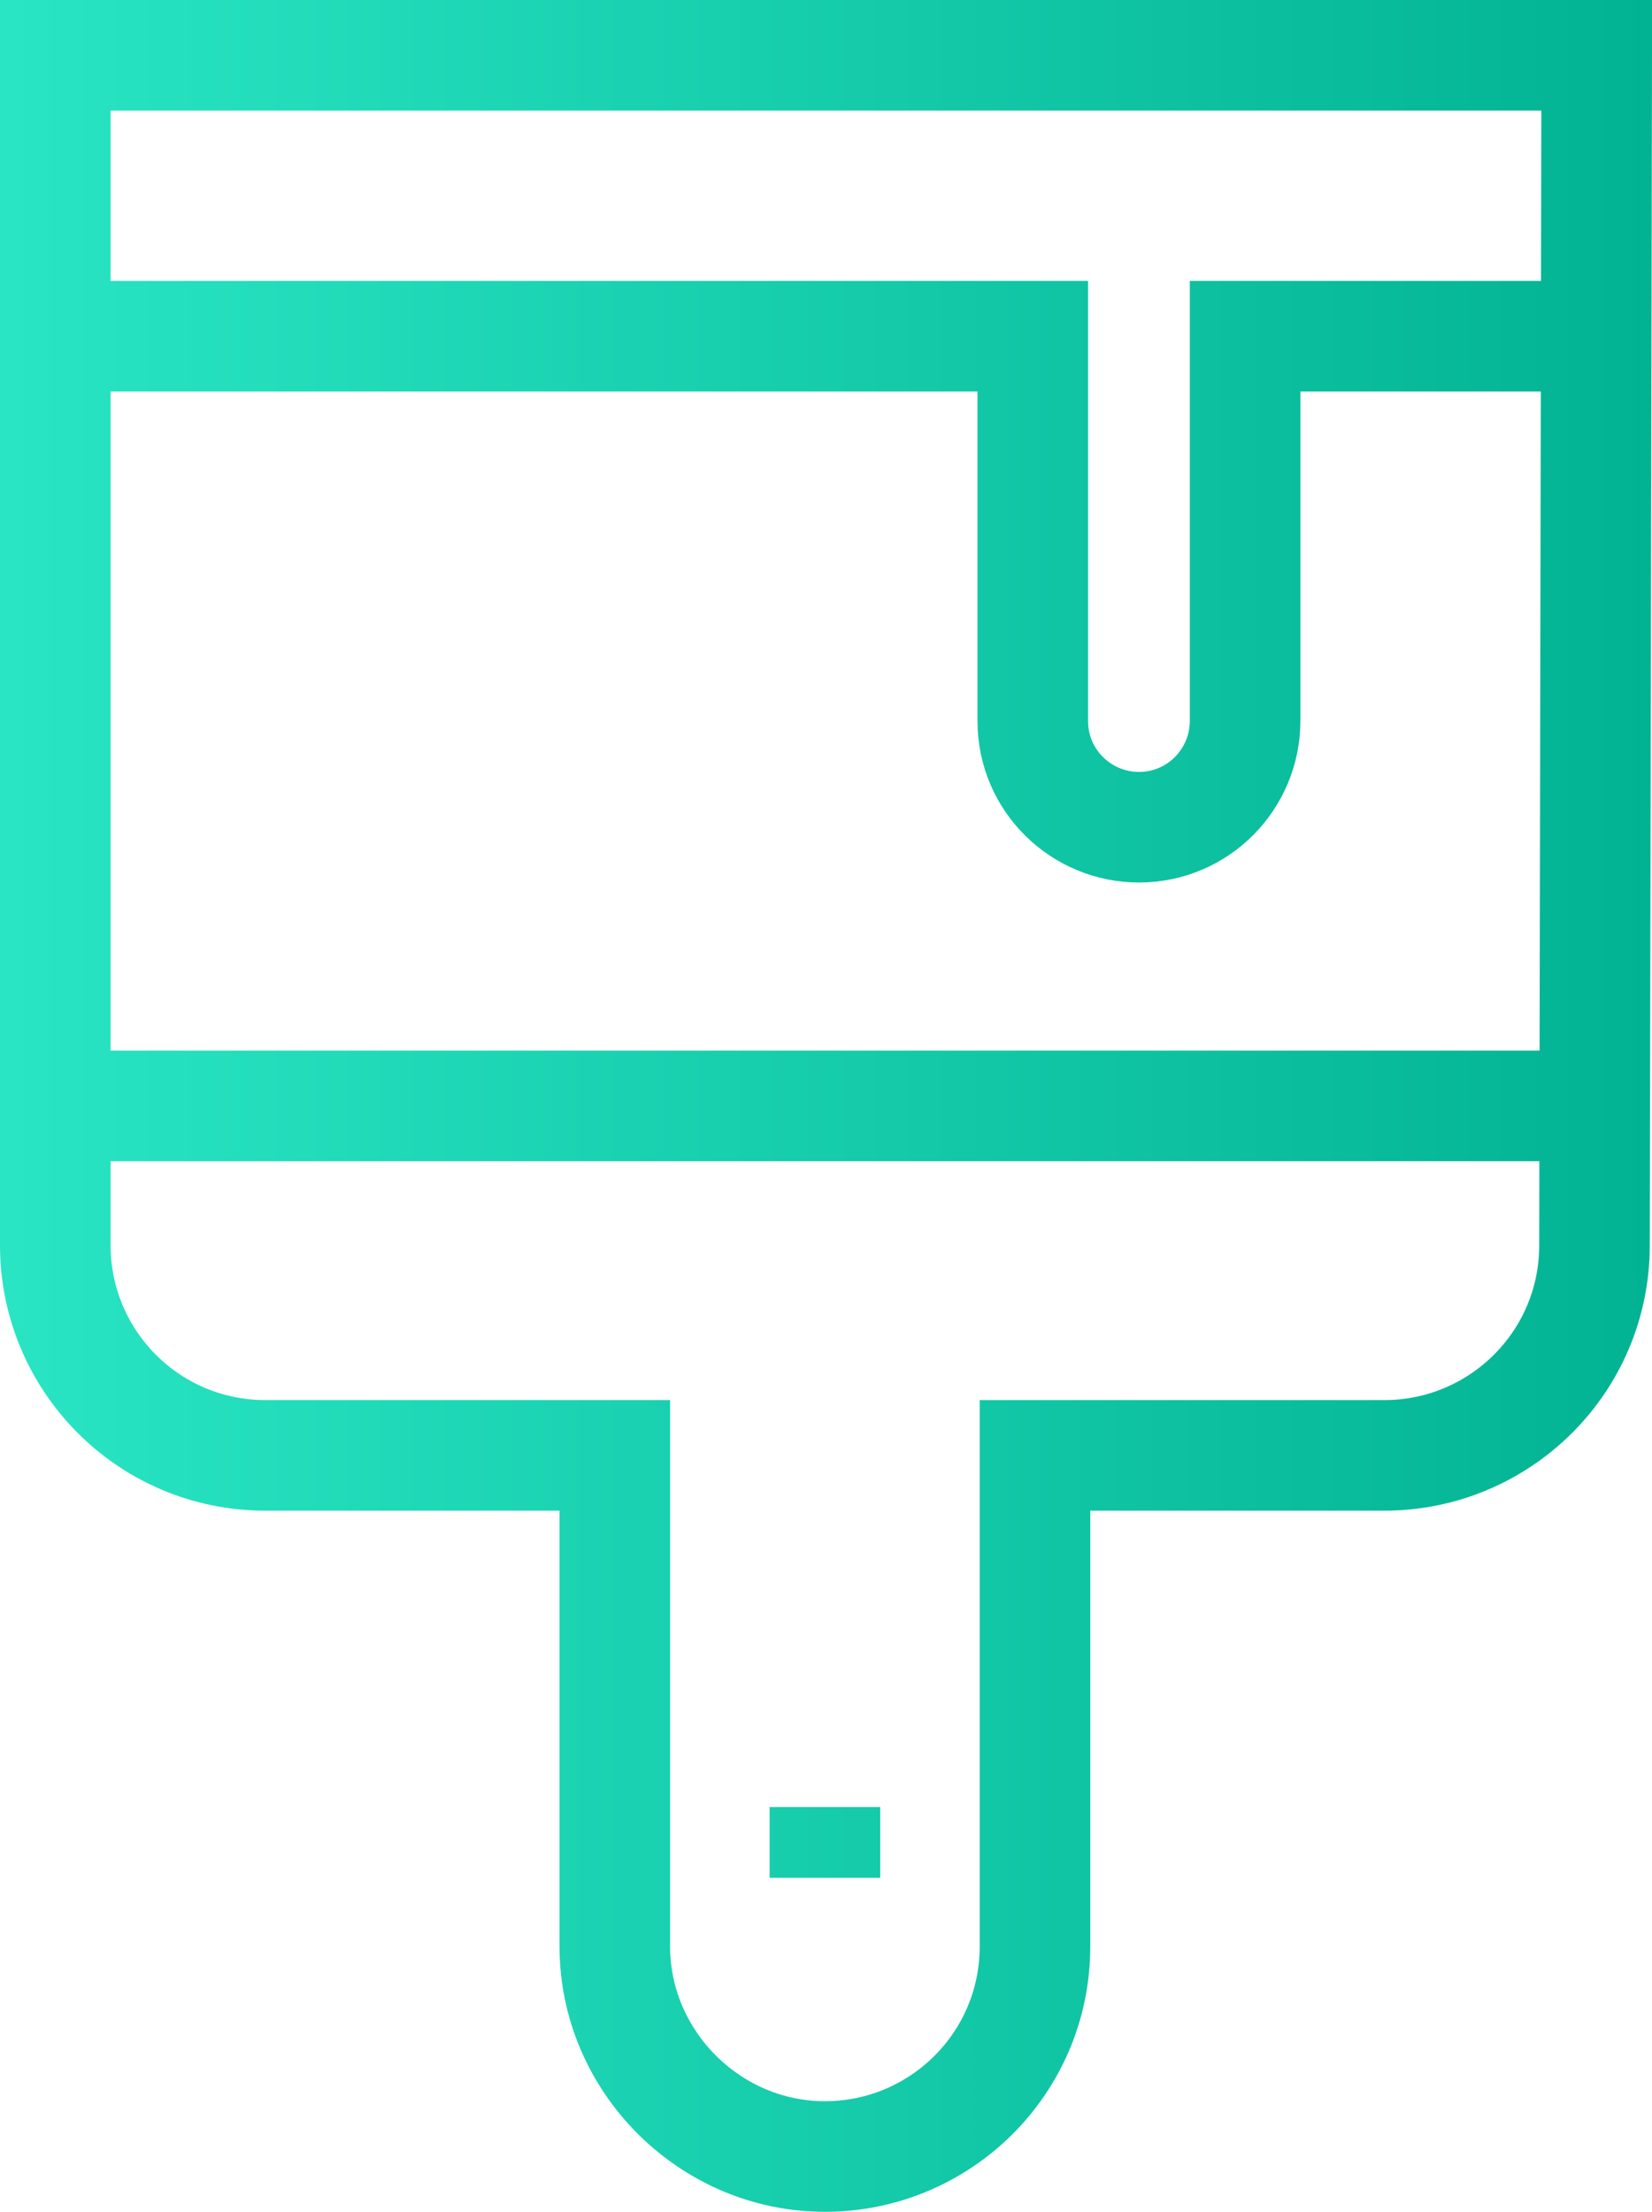 <?xml version="1.0" encoding="utf-8"?>
<!-- Generator: Adobe Illustrator 26.2.1, SVG Export Plug-In . SVG Version: 6.00 Build 0)  -->
<svg version="1.1" id="Layer_1" xmlns="http://www.w3.org/2000/svg" xmlns:xlink="http://www.w3.org/1999/xlink" x="0px" y="0px"
	 viewBox="0 0 74.7 100" style="enable-background:new 0 0 74.7 100;" xml:space="preserve">
<style type="text/css">
	.st0{fill:none;stroke:url(#SVGID_1_);stroke-width:5;stroke-miterlimit:10;}
</style>
<g id="a">
</g>
<g id="b">
	<g id="c">
		
			<linearGradient id="SVGID_1_" gradientUnits="userSpaceOnUse" x1="0" y1="52" x2="74.671" y2="52" gradientTransform="matrix(1 0 0 -1 0 102)">
			<stop  offset="0" style="stop-color:#29E5C3"/>
			<stop  offset="1" style="stop-color:#02B393"/>
		</linearGradient>
		<path class="st0" d="M72.2,15.2H56.3v17.4c0,2.6-2.1,4.8-4.8,4.8l0,0c-2.6,0-4.8-2.1-4.8-4.8V15.2H2.5 M72.2,50H2.5 M37.3,81.7
			v3.2 M72.2,2.5H2.5v53.8c0,5.2,4.2,9.5,9.5,9.5h15.8V88c0,5.2,4.3,9.5,9.5,9.5l0,0c5.2,0,9.5-4.2,9.5-9.5V65.8h15.8
			c5.2,0,9.5-4.2,9.5-9.5L72.2,2.5z"/>
	</g>
</g>
</svg>
